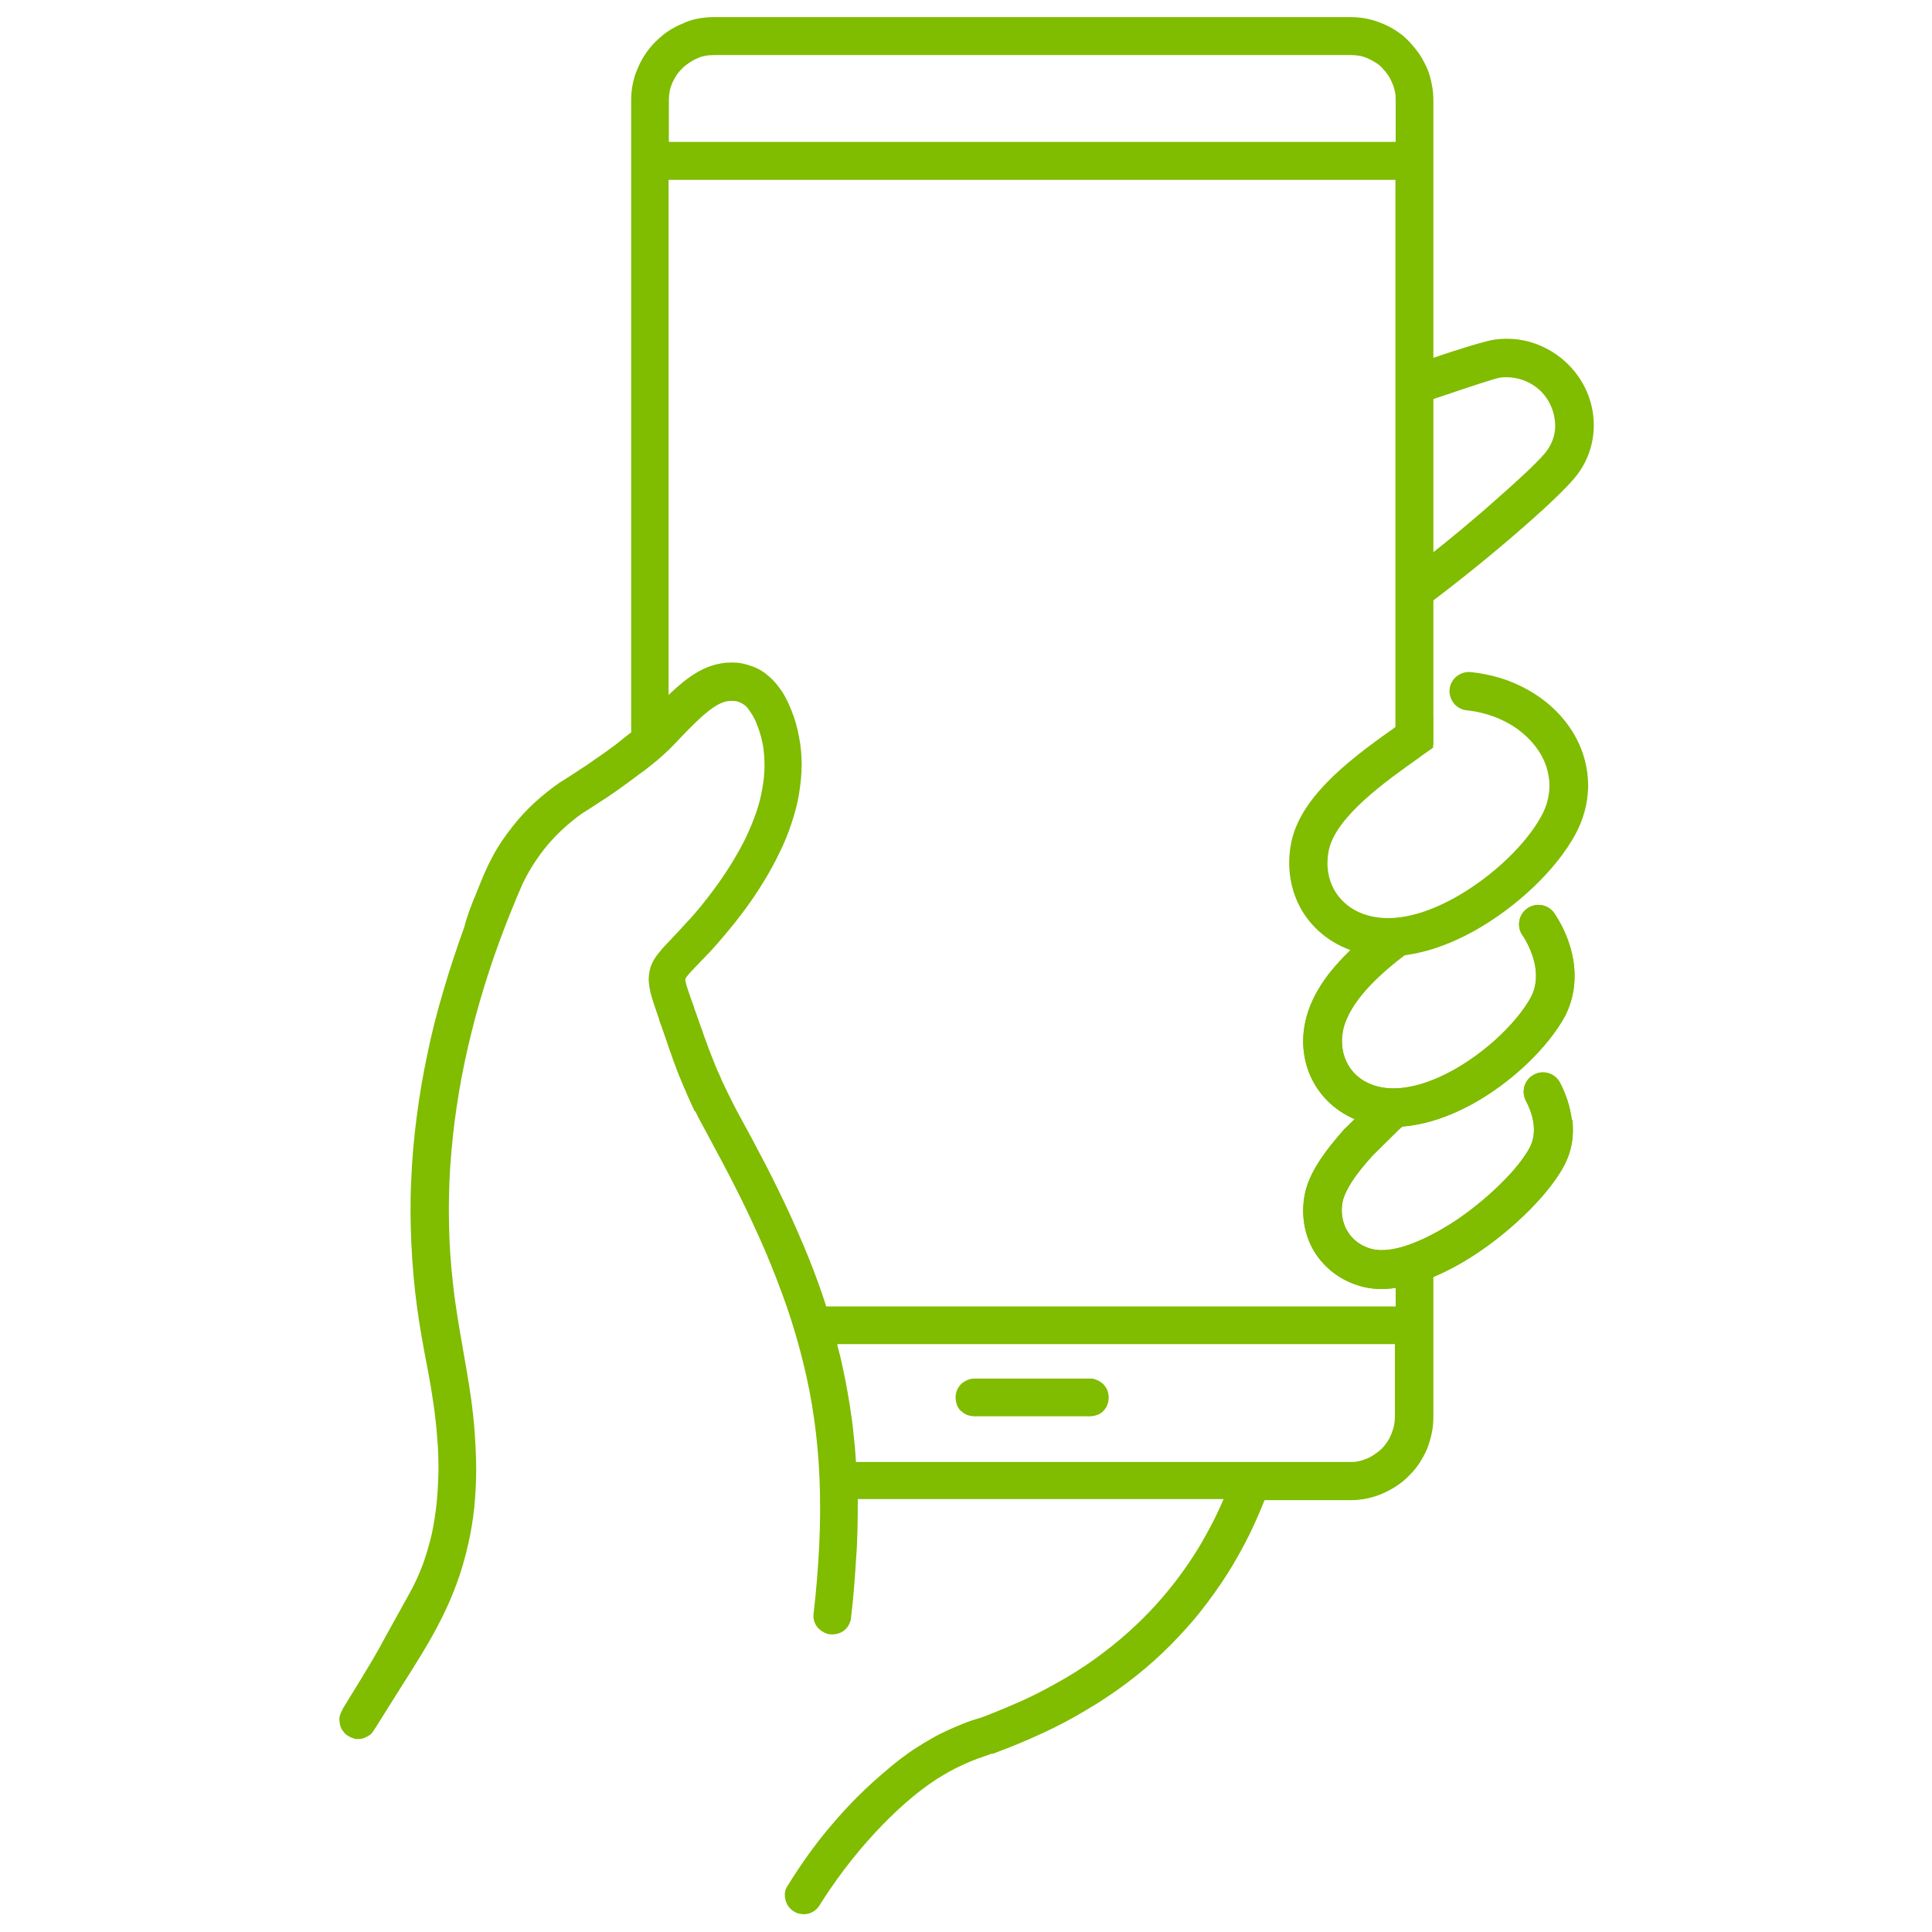 <?xml version="1.0" encoding="UTF-8"?>
<svg xmlns="http://www.w3.org/2000/svg" version="1.1" viewBox="0 0 723 723">
  <defs>
    <style>
      .cls-1 {
        fill: #80bc00;
      }
    </style>
  </defs>
  <!-- Generator: Adobe Illustrator 28.7.1, SVG Export Plug-In . SVG Version: 1.2.0 Build 142)  -->
  <g>
    <g id="Layer_1">
      <g>
        <path class="cls-1" d="M588.2,419.1c-.6-4.9-2.2-9.8-4.6-14.3-2.1-3.4-6.4-4.5-9.8-2.5-3.3,1.9-4.5,6-2.9,9.4,1.5,2.8,2.6,5.8,3,8.8.4,3.2,0,6.3-1.5,9.1-2.3,4.1-5.8,8.4-9.9,12.5-5,5.1-10.8,9.8-15.6,13.2-4.7,3.3-12.2,7.9-19.6,10.5-5,1.8-10,2.6-14,1.6-4.1-1.1-7.2-3.5-9.1-6.7s-2.6-7.2-1.7-11.3c.5-2.1,1.8-4.7,3.4-7.2,2.4-3.7,5.5-7.3,7.8-9.8l9.7-9.6h0c.4-.4.9-.8,1.5-1.3.3-.3.7-.6,1.2-1,12.2-1.2,20.6-6.6,30.4-12.9,1.3-.8,2.6-1.7,2.9-1.9l1.5-1-1.1-1.5c-.2-.3-.4-.6-.5-.9-.2-.3-.3-.6-.4-.9h0c0-.1,0-.2,0-.3h0c0-.1,0-.2,0-.4l-.7-2.4-2,1.5c-7.4,5.7-14.8,10.7-22.2,13.8-7.3,3-14.7,4-22.3,1.9h-.1l-1-.3-.7.7-6.5,6.4h-.1c-3.8,4.3-7.3,8.6-10,12.9-2.4,3.8-4.1,7.6-4.9,11.2-1.7,8-.3,15.7,3.4,21.9,3.8,6.2,9.9,11,17.7,13.1,11.2,3.1,25.2-1.6,38.3-9.3,16.3-9.7,31.2-24.4,37.2-35.3,3.2-5.7,4.1-11.8,3.4-17.7h0Z"/>
        <path class="cls-1" d="M588.2,419.1c-.6-4.9-2.2-9.8-4.6-14.3-2.1-3.4-6.4-4.5-9.8-2.5-3.3,1.9-4.5,6-2.9,9.4,1.5,2.8,2.6,5.8,3,8.8.4,3.2,0,6.3-1.5,9.1-2.3,4.1-5.8,8.4-9.9,12.5-5,5.1-10.8,9.8-15.6,13.2-4.7,3.3-12.2,7.9-19.6,10.5-5,1.8-10,2.6-14,1.6-4.1-1.1-7.2-3.5-9.1-6.7s-2.6-7.2-1.7-11.3c.5-2.1,1.8-4.7,3.4-7.2,2.4-3.7,5.5-7.3,7.8-9.8l9.7-9.6h0c.4-.4.9-.8,1.5-1.3.3-.3.7-.6,1.2-1,12.2-1.2,20.6-6.6,30.4-12.9,1.3-.8,2.6-1.7,2.9-1.9l1.5-1-1.1-1.5c-.2-.3-.4-.6-.5-.9-.2-.3-.3-.6-.4-.9h0c0-.1,0-.2,0-.3h0c0-.1,0-.2,0-.4l-.7-2.4-2,1.5c-7.4,5.7-14.8,10.7-22.2,13.8-7.3,3-14.7,4-22.3,1.9h-.1l-1-.3-.7.7-6.5,6.4h-.1c-3.8,4.3-7.3,8.6-10,12.9-2.4,3.8-4.1,7.6-4.9,11.2-1.7,8-.3,15.7,3.4,21.9,3.8,6.2,9.9,11,17.7,13.1,11.2,3.1,25.2-1.6,38.3-9.3,16.3-9.7,31.2-24.4,37.2-35.3,3.2-5.7,4.1-11.8,3.4-17.7h0Z"/>
        <path class="cls-1" d="M364.6,515.9h44.3c.6.2,1.2.3,1.7.6.9.3,1.6.9,2.3,1.5h0c.6.7,1.2,1.4,1.5,2.3.3.8.5,1.7.5,2.7s-.2,1.9-.5,2.7c-.3.9-.9,1.7-1.5,2.3-.6.7-1.4,1.2-2.3,1.5-.8.3-1.8.5-2.7.5h-43.3c-.9,0-1.9-.2-2.7-.5-.9-.4-1.6-.9-2.3-1.5-.7-.6-1.2-1.4-1.5-2.3-.3-.8-.5-1.8-.5-2.7s.2-1.9.5-2.7.9-1.6,1.5-2.3h0c.6-.6,1.4-1.1,2.3-1.5h0c.9-.4,1.7-.6,2.7-.6h0Z"/>
        <path class="cls-1" d="M544.3,131.3c6.1-2,11.9-3.7,14.9-4.2h0c6.1-.9,12.2,0,17.6,2.4,5.4,2.4,10.2,6.2,13.8,11.3,4.2,6,6.1,12.9,5.8,19.7s-2.8,13.4-7.6,18.9c-4.8,5.6-15.4,15.2-27.5,25.4-11.9,10-25.2,20.4-35.9,27.9v-94.9c4.4-1.6,11.8-4.2,18.8-6.5h0ZM536.1,206.9c6.2-4.9,15.9-12.9,24.5-20.6,7.4-6.5,14.1-12.7,17.3-16.4,2.6-3,4-6.6,4.1-10.2,0-3.7-1-7.5-3.3-10.8-1.9-2.8-4.6-4.9-7.6-6.2s-6.3-1.8-9.7-1.4c-2.3.4-12.7,3.9-19.8,6.3-2.2.7-4.1,1.4-5.4,1.8v57.5Z"/>
        <path class="cls-1" d="M523.6,264.6v6.5l-.3.2c-15.5,11-36.1,25.5-40,43.6-2,9.4-.4,18.6,4,26,4.5,7.4,11.7,13,21,15.6,13.6,3.7,28.9-.2,42.8-7.8,16.6-9.1,31.3-23.4,38.3-36.2,3.2-5.8,4.7-11.7,4.9-17.5.2-7.6-1.9-14.9-5.9-21.3s-9.9-11.9-17.1-15.8c-6.1-3.4-13.2-5.6-21-6.4-3.8-.3-7.3,2.4-7.8,6.2-.5,4,2.3,7.6,6.2,8.1,2,.2,3.9.5,5.8,1,3,.7,5.9,1.8,8.7,3.2,4,2,7.6,4.8,10.5,8.2,2.6,3.1,4.6,6.6,5.5,10.6.7,2.8.8,5.7.4,8.4-.4,2.9-1.4,5.7-2.9,8.4-5.6,10.2-17.8,22.1-31.5,29.9-11.2,6.4-23.2,9.9-33.2,7.1-5.5-1.5-9.8-4.8-12.4-9.1-2.6-4.3-3.5-9.7-2.3-15.4,2.7-12.7,22-26.2,33.4-34.3l1.9-1.4h0l3.7-2.6v-11.5h-.2c-.6.1-1.2.1-1.8,0h0c-.6-.1-1.2-.2-1.8-.3-1.2-.3-2.3-.9-3.3-1.6s-1.9-1.6-2.5-2.7l-3.1.9Z"/>
        <path class="cls-1" d="M588.8,359.6c-1-6.3-3.5-12.4-7.1-17.8-2.1-3.1-6.3-4.1-9.6-2.2-3.4,2-4.6,6.2-2.8,9.7h0c2.6,3.7,4.4,8,5.2,12.2.7,4.1.3,8.2-1.6,11.7-5,9.1-16,19.8-28.2,26.8-10,5.7-20.7,8.9-29.5,6.5-4.8-1.3-8.4-4.1-10.6-7.8-2.2-3.7-3-8.4-2-13.2,1.2-5.4,4.6-10.6,8.9-15.4,4.4-4.9,9.8-9.4,14.7-13.1l-1.2-3.1c-2.7.3-5.4.4-8,.2-2.5-.2-5-.5-7.4-1.2h-.1l-.9-.3-.7.6c-4.5,4.1-8.8,8.6-12.2,13.4-3.4,4.9-6,10.1-7.2,15.7-1.9,8.6-.4,17,3.7,23.8s10.7,11.9,19.3,14.3c12.4,3.4,26.5-.2,39.2-7.1,15.2-8.3,28.6-21.4,35-33.1,3.3-6.5,4.2-13.6,3.1-20.6h0Z"/>
        <path class="cls-1" d="M588.8,359.6c-1-6.3-3.5-12.4-7.1-17.8-2.1-3.1-6.3-4.1-9.6-2.2-3.4,2-4.6,6.2-2.8,9.7h0c2.6,3.7,4.4,8,5.2,12.2.7,4.1.3,8.2-1.6,11.7-5,9.1-16,19.8-28.2,26.8-10,5.7-20.7,8.9-29.5,6.5-4.8-1.3-8.4-4.1-10.6-7.8-2.2-3.7-3-8.4-2-13.2,1.2-5.4,4.6-10.6,8.9-15.4,4.4-4.9,9.8-9.4,14.7-13.1l-1.2-3.1c-2.7.3-5.4.4-8,.2-2.5-.2-5-.5-7.4-1.2h-.1l-.9-.3-.7.6c-4.5,4.1-8.8,8.6-12.2,13.4-3.4,4.9-6,10.1-7.2,15.7-1.9,8.6-.4,17,3.7,23.8s10.7,11.9,19.3,14.3c12.4,3.4,26.5-.2,39.2-7.1,15.2-8.3,28.6-21.4,35-33.1,3.3-6.5,4.2-13.6,3.1-20.6h0Z"/>
        <path class="cls-1" d="M522.3,53.1v-.4h0v-15.2h0c0-1.1,0-2.2-.3-3.2-.2-1.1-.5-2.2-1-3.2h0c-.4-1-.9-2-1.5-2.9s-1.3-1.7-2-2.5h0c-.8-.9-1.6-1.6-2.6-2.2-.9-.6-1.9-1.1-2.9-1.6h0c-1-.4-2-.8-3.1-1s-2.2-.3-3.3-.3h-238.4c-1.2,0-2.3.1-3.3.3-1.1.2-2.1.5-3.1,1h0c-1,.4-2,1-2.9,1.6s-1.8,1.3-2.6,2.1h0c-.8.8-1.5,1.6-2.1,2.5s-1.1,1.9-1.6,2.9h0c-.4,1-.8,2.1-1,3.2s-.3,2.1-.3,3.3v15.6s272.1,0,272.1,0ZM177.5,336.1c2.1-5.2,4-10.3,6.7-15.3,2.1-4,4.5-7.6,8-12,4.6-5.8,10.4-11.2,17.6-16.2h.1l.3-.2h0c1.2-.8,2.4-1.5,3.6-2.3,1.2-.8,2.4-1.6,3.5-2.3h0c2.3-1.4,4.3-2.9,6.3-4.3l.5-.3h0c1-.7,2-1.4,3.1-2.2,1-.7,2-1.5,3-2.2h0c1-.8,2-1.5,2.9-2.3,1-.8,2-1.6,2.9-2.3h.2V37.4c0-2.1.2-4.1.6-6,.4-2,1-3.9,1.8-5.7h0c.8-1.9,1.7-3.7,2.8-5.3,1.1-1.7,2.4-3.3,3.9-4.8h0c1.5-1.4,3-2.8,4.7-3.9h0c1.7-1.1,3.5-2.1,5.3-2.8h0c1.8-.9,3.7-1.5,5.7-1.9s4-.6,6.1-.6h238.3c2.1,0,4.1.2,6.1.6,2,.4,3.9,1,5.8,1.8h0c1.9.8,3.7,1.7,5.3,2.8,1.7,1.1,3.3,2.4,4.7,3.9h0c1.4,1.5,2.7,3.1,3.9,4.8,1.1,1.7,2.1,3.5,2.9,5.4h0c.8,1.8,1.3,3.8,1.7,5.8.4,1.9.6,3.9.6,6v241.3h-14.2V102.3h0v-35H250.2v192.8l.8-.8h0c1.5-1.4,3.1-2.8,4.7-4.1,1.6-1.3,3.3-2.5,5-3.5h0c1.7-1,3.5-1.9,5.4-2.5,1.8-.6,3.7-1,5.6-1.2h0c1.4-.1,2.8-.1,4.1,0,1.4.1,2.7.4,4,.8h0c1.3.4,2.5.8,3.7,1.4,1.2.6,2.3,1.3,3.3,2.1h0c1,.8,1.9,1.6,2.8,2.6.9.9,1.7,2,2.5,3.1h0c.8,1.1,1.6,2.4,2.2,3.7.7,1.3,1.3,2.7,1.9,4.2h0c1.3,3.2,2.2,6.5,2.8,9.8.7,3.4,1,6.9,1,10.4h0c0,3.7-.4,7.4-1,11.1s-1.6,7.3-2.8,10.9h0c-1.2,3.7-2.7,7.4-4.5,11-1.8,3.8-3.9,7.6-6.2,11.3-2.4,3.9-5,7.7-7.8,11.4-3,4-6.2,7.8-9.3,11.4h0c-.7.8-1.4,1.5-1.9,2.1-.6.7-1.2,1.3-1.8,1.9h0c-.8.9-1.5,1.6-2.2,2.3-1.4,1.5-3.4,3.5-4.8,5.1-.7.8-1.1,1.4-1.2,1.7h0c-.1.3,0,.7.1,1.2.1.6.3,1.3.6,2.2.4,1.3,1,2.8,1.6,4.7.4,1,.8,2.2.9,2.4h0v.2h0c.7,2,1.5,4.1,2.3,6.5l.7,1.9h0c.5,1.5,1,3,1.6,4.5.5,1.4,1,2.8,1.6,4.3h0c.6,1.5,1.2,3,1.7,4.3s1.1,2.7,1.8,4.1h0c.5,1.3,1.1,2.6,1.7,3.8.6,1.2,1.2,2.5,1.8,3.7h0c.6,1.2,1.2,2.4,1.8,3.6.6,1.2,1.2,2.3,1.8,3.4h0c3.5,6.4,6.9,12.7,10.1,18.9,3.2,6.2,6.1,12.2,8.8,18h0c2.7,5.9,5.2,11.7,7.5,17.4,2.3,5.8,4.4,11.5,6.2,17.2h0v.3h213.2v-16.6h14.1v58h0c0,2.1-.2,4.1-.6,6-.4,2-1,3.9-1.7,5.8h0c-.8,1.9-1.8,3.7-2.9,5.4-1.1,1.7-2.4,3.3-3.9,4.7h0c-1.4,1.5-3,2.8-4.7,3.9-1.7,1.1-3.5,2.1-5.4,2.9h0c-1.8.8-3.8,1.4-5.8,1.8-2,.4-4,.6-6.1.6h-32.1v.3h-.1c-2.2,5.5-4.6,10.9-7.3,16-2.7,5.1-5.6,10.1-8.8,14.8h0c-3.2,4.7-6.6,9.3-10.2,13.6-3.7,4.3-7.6,8.5-11.7,12.4-4.2,4-8.7,7.8-13.5,11.4-4.8,3.6-9.9,7-15.2,10.1h0c-5.3,3.2-10.8,6.1-16.7,8.8-5.8,2.7-11.9,5.2-18.2,7.5h-.5c-1.8.7-3.6,1.3-5.4,1.9-1.8.7-3.5,1.4-5.2,2.2h0c-1.7.8-3.4,1.6-5,2.5s-3.3,1.9-4.9,2.9h0c-8,5.2-15.7,12.2-22.9,19.9-8.2,8.8-15.4,18.5-21.1,27.6h0c-.5.8-1.2,1.4-1.9,1.9-.8.5-1.6.9-2.4,1h0c-.9.2-1.8.2-2.6,0-.8,0-1.7-.4-2.5-.9s-1.5-1.1-2-1.8-.9-1.5-1.1-2.3h0c-.3-.9-.3-1.8-.3-2.6.1-.9.3-1.7.8-2.5h0c5.3-8.6,10.8-16.3,17-23.5,6.1-7.2,12.8-13.9,20.6-20.4h0c1.7-1.5,3.5-2.9,5.3-4.3,1.9-1.4,3.7-2.7,5.6-3.9h0c1.9-1.2,3.8-2.4,5.8-3.5,1.9-1.1,3.9-2.1,5.9-3h0c2-.9,4-1.8,6.1-2.6,2-.8,4.1-1.5,6.2-2.1h.1c5.8-2.2,11.3-4.5,16.6-6.9,5.4-2.5,10.5-5.3,15.5-8.2h0c4.9-2.9,9.5-6,13.8-9.3,4.4-3.3,8.5-6.8,12.4-10.5h0c3.4-3.2,6.6-6.6,9.7-10.2,3-3.5,5.9-7.2,8.6-11.1h0c2.7-3.8,5.2-7.8,7.5-12,2.3-4.1,4.5-8.4,6.4-12.9h0l.3-.7h-136.9v.5h0c0,3.4,0,6.9-.1,10.5s-.2,7.2-.5,10.9c-.2,3.7-.5,7.5-.8,11.3s-.7,7.8-1.2,11.9h0c-.2.9-.6,1.7-1,2.4-.5.7-1,1.3-1.7,1.8h0c-.7.5-1.5.9-2.4,1.1-.8.2-1.7.3-2.6.2h0c-.9,0-1.7-.4-2.5-.8-.8-.4-1.5-1-2.1-1.6h0c-.6-.7-1-1.4-1.3-2.2s-.4-1.7-.4-2.5h0c1.1-9.4,1.8-18.3,2.2-26.7.4-8.4.4-16.5.1-24.2s-1-15.2-2-22.4-2.4-14.3-4.1-21.2h0c-1.7-6.9-3.7-13.8-6.1-20.8-2.4-6.9-5.1-13.9-8.1-21h0c-3.1-7.1-6.4-14.3-10.1-21.7-3.7-7.4-7.8-15-12.1-23h0c-.7-1.2-1.3-2.5-2-3.7-.7-1.3-1.3-2.5-2-3.9h-.2c-1.2-2.5-2.4-5.1-3.5-7.8h0c-.6-1.3-1.2-2.7-1.8-4.2h0c-.6-1.4-1.2-2.9-1.7-4.3h0c-.6-1.6-1.2-3.1-1.7-4.7-.6-1.6-1.2-3.2-1.7-4.9h0c-.9-2.5-1.6-4.5-2.2-6.3-.4-1.1-.6-1.7-.7-1.9h0v-.2l-.2-.6h0l-.2-.6h0c-1.3-3.8-2.3-6.6-2.9-9.1h0c-.3-1.4-.5-2.6-.6-3.8-.1-1.2,0-2.4.2-3.6h0c.2-1.2.5-2.3,1-3.3.4-1,1-2,1.7-2.9h0c.7-1,1.6-2,2.5-3.1.9-1,2.1-2.2,3.4-3.6h0c.2-.2.5-.5,1.2-1.3.6-.6,1.2-1.2,1.6-1.7.7-.8,1.5-1.6,2.3-2.5.4-.4.7-.8,1.5-1.6h0c2.9-3.2,5.7-6.7,8.4-10.3,2.5-3.3,4.8-6.7,7-10.2h0c2-3.3,3.9-6.6,5.5-9.9,1.5-3.2,2.9-6.5,4-9.8h0c1-2.9,1.7-5.8,2.2-8.7.5-2.8.8-5.6.8-8.4s-.2-5.3-.6-7.8c-.5-2.6-1.2-5.1-2.2-7.6h0c-.3-.9-.7-1.7-1.1-2.5s-.8-1.4-1.2-2h0c-.4-.6-.8-1.2-1.2-1.7-.4-.5-.9-1-1.4-1.3-.4-.3-.8-.5-1.2-.7-.4-.2-.8-.3-1.3-.5-.5-.1-.9-.2-1.4-.2h-1.5c-2.7.2-5.6,1.9-8.5,4.3-3.1,2.5-6.2,5.7-9.3,8.9h0c-1.6,1.7-3.2,3.4-4.8,5h0c-.8.7-1.5,1.4-2.4,2.2-.8.7-1.6,1.4-2.4,2.1h0c-1,.8-2.1,1.7-3,2.4-1,.8-2,1.6-3.2,2.4h0c-2,1.5-4,3-6.1,4.5l-.7.5h0c-1.1.8-2.2,1.6-3.4,2.4s-2.4,1.7-3.6,2.4h0c-1,.6-1.6,1.1-2.3,1.5-1.7,1.1-3.5,2.3-5.1,3.3h-.1c-6,4.3-10.8,8.9-14.7,13.9-3.2,4.1-5.8,8.4-7.9,12.8-3,6.9-5.8,13.8-8.3,20.6-2.9,7.8-5.4,15.5-7.6,23.1-2.2,7.6-4.1,15.2-5.7,22.8-1.6,7.5-2.8,15-3.8,22.5-.9,7.4-1.6,14.8-1.9,22.1-.3,7.2-.3,14.3,0,21.4v.4c.3,7.2,1,14.4,1.9,21.5,1.8,13.3,4.3,24.9,6.2,38.1h0c.6,4.5,1.1,9,1.4,13.5.3,4.5.5,9,.5,13.5s-.3,9.2-.7,13.7c-.5,4.5-1.2,9-2.2,13.4h0c-4.8,21.7-13.9,36.1-25.5,54.3-3,4.8-6.2,9.8-9.4,15h-.1c-.3.7-.7,1.2-1.1,1.7-.4.5-.9.9-1.5,1.2h0c-.5.3-1.1.6-1.7.8-.6.2-1.3.3-1.9.3h0c-.7,0-1.3,0-1.9-.3-.6-.2-1.2-.4-1.8-.8h0c-.5-.3-1.1-.7-1.5-1.2s-.8-1-1.1-1.5h0c-.3-.6-.5-1.2-.6-1.8s-.2-1.3-.2-1.9h0c0-.7.2-1.3.4-1.9.2-.6.5-1.1.8-1.6h0v-.2c11.6-18.9,11.8-19.2,16.5-27.9,1.9-3.4,4.5-8.1,8.7-15.7h0c1.9-3.4,3.5-7,4.9-10.7,1.3-3.7,2.4-7.4,3.3-11.3h0c.8-3.8,1.4-7.6,1.8-11.5.4-4,.6-8.1.7-12.2,0-4.1-.1-8.3-.5-12.5-.3-4.2-.8-8.4-1.4-12.6-.6-4.2-1.3-8.4-2.1-12.5-3.4-17.6-5.3-29.3-6.2-48.1-.3-7.6-.4-15.3,0-23,.3-7.7,1-15.5,2-23.3s2.3-15.7,4-23.6c1.6-7.9,3.6-15.8,6-23.8,2.3-8,5-16,7.9-24.1.9-3.7,2.3-7.2,3.7-10.8h0ZM313.4,503.2v.6c.1,0,.1.2.1.2,0,0,.1.3.2.7q0,.1.2.7h0c.1.4.1.7.2.9.1.3.1.5.2.7h0c.8,3.3,1.4,6.5,2.1,9.7.6,3.2,1.2,6.5,1.7,9.8s1,6.7,1.3,10c.4,3.4.7,6.8.9,10.2h0v.4h184.9c1.1,0,2.3,0,3.3-.3,1.1-.2,2.1-.6,3.1-1h0c1-.4,2-1,2.9-1.6s1.8-1.3,2.6-2.1h0c.8-.8,1.5-1.7,2.1-2.6.6-.9,1.1-1.9,1.5-2.9h0c.4-1,.7-2.1,1-3.2.2-1.1.3-2.1.3-3.2v-27.2h-208.6v.2Z"/>
      </g>
    </g>
  </g>
</svg>